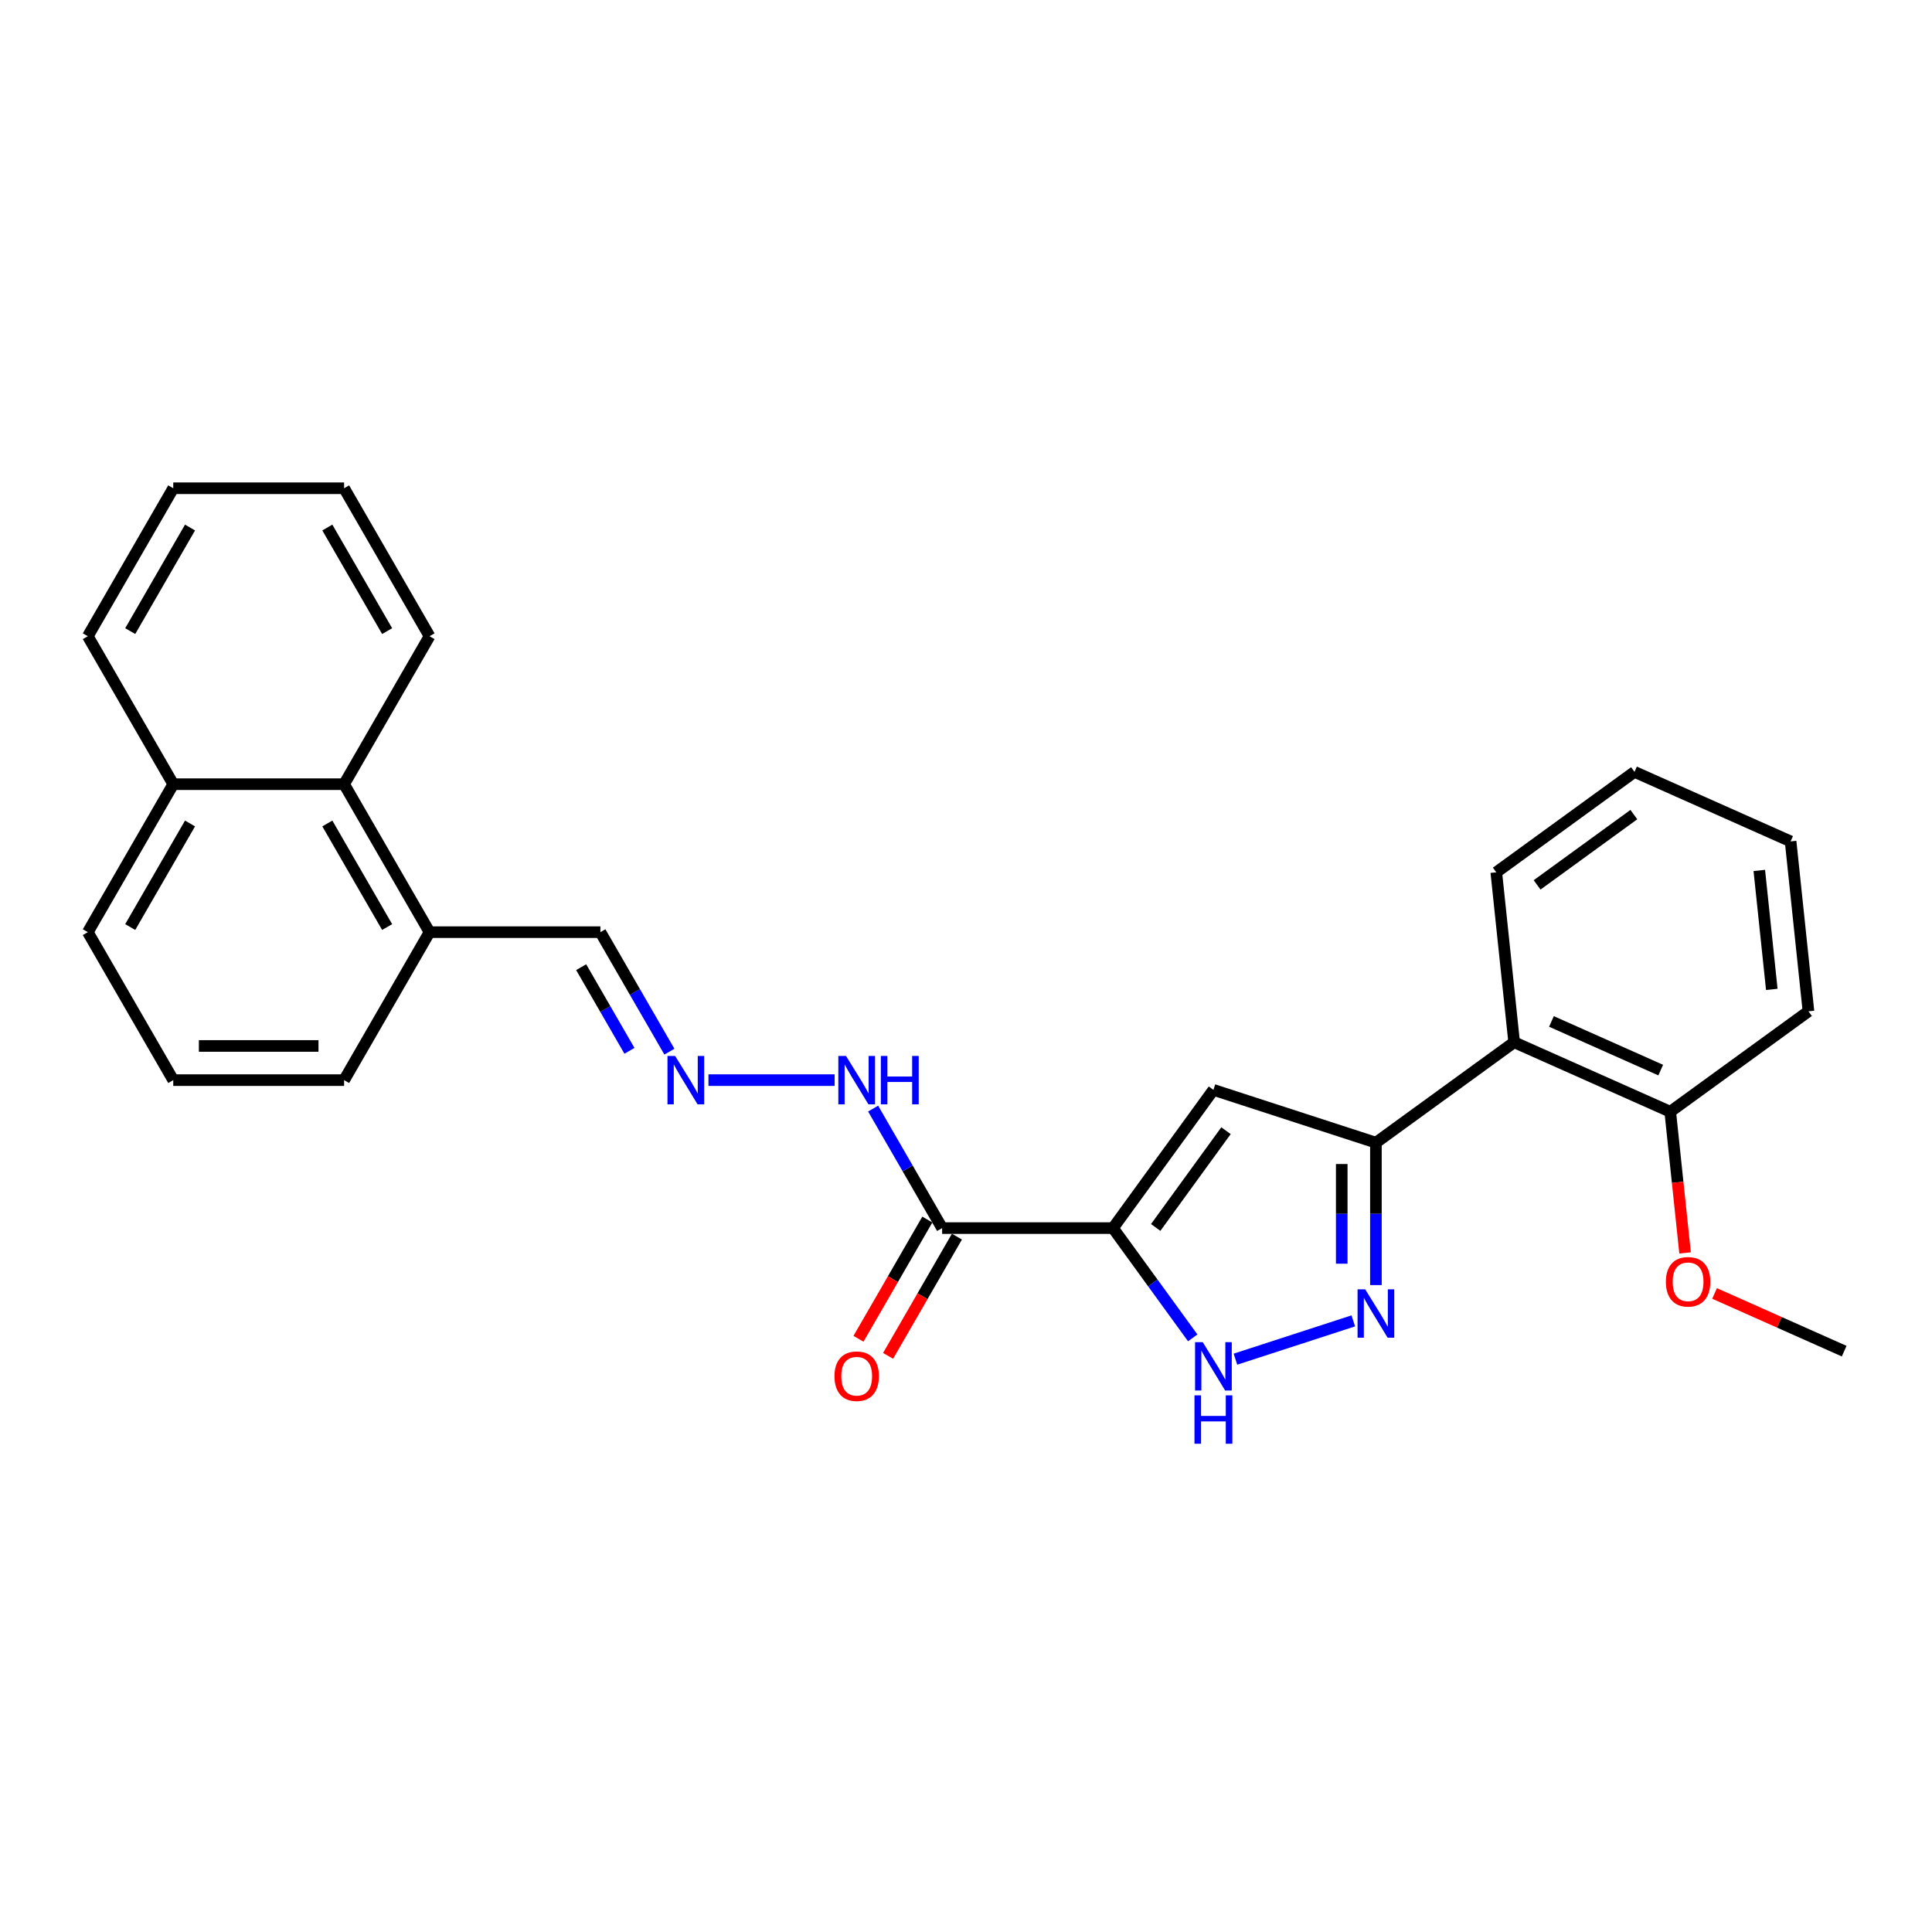 <?xml version='1.0' encoding='iso-8859-1'?>
<svg version='1.1' baseProfile='full'
              xmlns='http://www.w3.org/2000/svg'
                      xmlns:rdkit='http://www.rdkit.org/xml'
                      xmlns:xlink='http://www.w3.org/1999/xlink'
                  xml:space='preserve'
width='1000px' height='1000px' viewBox='0 0 1000 1000'>
<!-- END OF HEADER -->
<rect style='opacity:1.0;fill:#FFFFFF;stroke:none' width='1000' height='1000' x='0' y='0'> </rect>
<path class='bond-0' d='M 576.079,635.663 L 628.062,564.115' style='fill:none;fill-rule:evenodd;stroke:#000000;stroke-width:6px;stroke-linecap:butt;stroke-linejoin:miter;stroke-opacity:1' />
<path class='bond-0' d='M 598.186,635.327 L 634.574,585.244' style='fill:none;fill-rule:evenodd;stroke:#000000;stroke-width:6px;stroke-linecap:butt;stroke-linejoin:miter;stroke-opacity:1' />
<path class='bond-3' d='M 576.079,635.663 L 596.718,664.069' style='fill:none;fill-rule:evenodd;stroke:#000000;stroke-width:6px;stroke-linecap:butt;stroke-linejoin:miter;stroke-opacity:1' />
<path class='bond-3' d='M 596.718,664.069 L 617.357,692.476' style='fill:none;fill-rule:evenodd;stroke:#0000FF;stroke-width:6px;stroke-linecap:butt;stroke-linejoin:miter;stroke-opacity:1' />
<path class='bond-4' d='M 576.079,635.663 L 487.642,635.663' style='fill:none;fill-rule:evenodd;stroke:#000000;stroke-width:6px;stroke-linecap:butt;stroke-linejoin:miter;stroke-opacity:1' />
<path class='bond-1' d='M 628.062,564.115 L 712.171,591.444' style='fill:none;fill-rule:evenodd;stroke:#000000;stroke-width:6px;stroke-linecap:butt;stroke-linejoin:miter;stroke-opacity:1' />
<path class='bond-5' d='M 712.171,591.444 L 783.718,539.462' style='fill:none;fill-rule:evenodd;stroke:#000000;stroke-width:6px;stroke-linecap:butt;stroke-linejoin:miter;stroke-opacity:1' />
<path class='bond-27' d='M 712.171,591.444 L 712.171,628.296' style='fill:none;fill-rule:evenodd;stroke:#000000;stroke-width:6px;stroke-linecap:butt;stroke-linejoin:miter;stroke-opacity:1' />
<path class='bond-27' d='M 712.171,628.296 L 712.171,665.148' style='fill:none;fill-rule:evenodd;stroke:#0000FF;stroke-width:6px;stroke-linecap:butt;stroke-linejoin:miter;stroke-opacity:1' />
<path class='bond-27' d='M 694.483,602.499 L 694.483,628.296' style='fill:none;fill-rule:evenodd;stroke:#000000;stroke-width:6px;stroke-linecap:butt;stroke-linejoin:miter;stroke-opacity:1' />
<path class='bond-27' d='M 694.483,628.296 L 694.483,654.092' style='fill:none;fill-rule:evenodd;stroke:#0000FF;stroke-width:6px;stroke-linecap:butt;stroke-linejoin:miter;stroke-opacity:1' />
<path class='bond-2' d='M 700.461,683.686 L 639.463,703.506' style='fill:none;fill-rule:evenodd;stroke:#0000FF;stroke-width:6px;stroke-linecap:butt;stroke-linejoin:miter;stroke-opacity:1' />
<path class='bond-7' d='M 487.642,635.663 L 469.786,604.735' style='fill:none;fill-rule:evenodd;stroke:#000000;stroke-width:6px;stroke-linecap:butt;stroke-linejoin:miter;stroke-opacity:1' />
<path class='bond-7' d='M 469.786,604.735 L 451.93,573.807' style='fill:none;fill-rule:evenodd;stroke:#0000FF;stroke-width:6px;stroke-linecap:butt;stroke-linejoin:miter;stroke-opacity:1' />
<path class='bond-9' d='M 479.983,631.241 L 462.168,662.098' style='fill:none;fill-rule:evenodd;stroke:#000000;stroke-width:6px;stroke-linecap:butt;stroke-linejoin:miter;stroke-opacity:1' />
<path class='bond-9' d='M 462.168,662.098 L 444.352,692.955' style='fill:none;fill-rule:evenodd;stroke:#FF0000;stroke-width:6px;stroke-linecap:butt;stroke-linejoin:miter;stroke-opacity:1' />
<path class='bond-9' d='M 495.301,640.084 L 477.485,670.941' style='fill:none;fill-rule:evenodd;stroke:#000000;stroke-width:6px;stroke-linecap:butt;stroke-linejoin:miter;stroke-opacity:1' />
<path class='bond-9' d='M 477.485,670.941 L 459.67,701.798' style='fill:none;fill-rule:evenodd;stroke:#FF0000;stroke-width:6px;stroke-linecap:butt;stroke-linejoin:miter;stroke-opacity:1' />
<path class='bond-10' d='M 783.718,539.462 L 864.51,575.432' style='fill:none;fill-rule:evenodd;stroke:#000000;stroke-width:6px;stroke-linecap:butt;stroke-linejoin:miter;stroke-opacity:1' />
<path class='bond-10' d='M 803.031,528.699 L 859.585,553.878' style='fill:none;fill-rule:evenodd;stroke:#000000;stroke-width:6px;stroke-linecap:butt;stroke-linejoin:miter;stroke-opacity:1' />
<path class='bond-15' d='M 783.718,539.462 L 774.474,451.509' style='fill:none;fill-rule:evenodd;stroke:#000000;stroke-width:6px;stroke-linecap:butt;stroke-linejoin:miter;stroke-opacity:1' />
<path class='bond-6' d='M 366.695,559.074 L 432.007,559.074' style='fill:none;fill-rule:evenodd;stroke:#0000FF;stroke-width:6px;stroke-linecap:butt;stroke-linejoin:miter;stroke-opacity:1' />
<path class='bond-12' d='M 346.479,544.34 L 328.623,513.412' style='fill:none;fill-rule:evenodd;stroke:#0000FF;stroke-width:6px;stroke-linecap:butt;stroke-linejoin:miter;stroke-opacity:1' />
<path class='bond-12' d='M 328.623,513.412 L 310.767,482.484' style='fill:none;fill-rule:evenodd;stroke:#000000;stroke-width:6px;stroke-linecap:butt;stroke-linejoin:miter;stroke-opacity:1' />
<path class='bond-12' d='M 325.804,543.905 L 313.305,522.256' style='fill:none;fill-rule:evenodd;stroke:#0000FF;stroke-width:6px;stroke-linecap:butt;stroke-linejoin:miter;stroke-opacity:1' />
<path class='bond-12' d='M 313.305,522.256 L 300.806,500.607' style='fill:none;fill-rule:evenodd;stroke:#000000;stroke-width:6px;stroke-linecap:butt;stroke-linejoin:miter;stroke-opacity:1' />
<path class='bond-8' d='M 178.111,405.895 L 222.329,482.484' style='fill:none;fill-rule:evenodd;stroke:#000000;stroke-width:6px;stroke-linecap:butt;stroke-linejoin:miter;stroke-opacity:1' />
<path class='bond-8' d='M 169.426,426.227 L 200.379,479.84' style='fill:none;fill-rule:evenodd;stroke:#000000;stroke-width:6px;stroke-linecap:butt;stroke-linejoin:miter;stroke-opacity:1' />
<path class='bond-13' d='M 178.111,405.895 L 89.673,405.895' style='fill:none;fill-rule:evenodd;stroke:#000000;stroke-width:6px;stroke-linecap:butt;stroke-linejoin:miter;stroke-opacity:1' />
<path class='bond-18' d='M 178.111,405.895 L 222.329,329.306' style='fill:none;fill-rule:evenodd;stroke:#000000;stroke-width:6px;stroke-linecap:butt;stroke-linejoin:miter;stroke-opacity:1' />
<path class='bond-14' d='M 864.51,575.432 L 868.35,611.971' style='fill:none;fill-rule:evenodd;stroke:#000000;stroke-width:6px;stroke-linecap:butt;stroke-linejoin:miter;stroke-opacity:1' />
<path class='bond-14' d='M 868.35,611.971 L 872.19,648.51' style='fill:none;fill-rule:evenodd;stroke:#FF0000;stroke-width:6px;stroke-linecap:butt;stroke-linejoin:miter;stroke-opacity:1' />
<path class='bond-20' d='M 864.51,575.432 L 936.057,523.45' style='fill:none;fill-rule:evenodd;stroke:#000000;stroke-width:6px;stroke-linecap:butt;stroke-linejoin:miter;stroke-opacity:1' />
<path class='bond-11' d='M 222.329,482.484 L 310.767,482.484' style='fill:none;fill-rule:evenodd;stroke:#000000;stroke-width:6px;stroke-linecap:butt;stroke-linejoin:miter;stroke-opacity:1' />
<path class='bond-17' d='M 222.329,482.484 L 178.111,559.074' style='fill:none;fill-rule:evenodd;stroke:#000000;stroke-width:6px;stroke-linecap:butt;stroke-linejoin:miter;stroke-opacity:1' />
<path class='bond-21' d='M 89.673,405.895 L 45.455,329.306' style='fill:none;fill-rule:evenodd;stroke:#000000;stroke-width:6px;stroke-linecap:butt;stroke-linejoin:miter;stroke-opacity:1' />
<path class='bond-29' d='M 89.673,405.895 L 45.455,482.484' style='fill:none;fill-rule:evenodd;stroke:#000000;stroke-width:6px;stroke-linecap:butt;stroke-linejoin:miter;stroke-opacity:1' />
<path class='bond-29' d='M 98.358,426.227 L 67.405,479.84' style='fill:none;fill-rule:evenodd;stroke:#000000;stroke-width:6px;stroke-linecap:butt;stroke-linejoin:miter;stroke-opacity:1' />
<path class='bond-22' d='M 887.462,669.489 L 921.004,684.422' style='fill:none;fill-rule:evenodd;stroke:#FF0000;stroke-width:6px;stroke-linecap:butt;stroke-linejoin:miter;stroke-opacity:1' />
<path class='bond-22' d='M 921.004,684.422 L 954.545,699.356' style='fill:none;fill-rule:evenodd;stroke:#000000;stroke-width:6px;stroke-linecap:butt;stroke-linejoin:miter;stroke-opacity:1' />
<path class='bond-23' d='M 774.474,451.509 L 846.021,399.526' style='fill:none;fill-rule:evenodd;stroke:#000000;stroke-width:6px;stroke-linecap:butt;stroke-linejoin:miter;stroke-opacity:1' />
<path class='bond-23' d='M 795.602,458.021 L 845.685,421.633' style='fill:none;fill-rule:evenodd;stroke:#000000;stroke-width:6px;stroke-linecap:butt;stroke-linejoin:miter;stroke-opacity:1' />
<path class='bond-16' d='M 89.673,559.074 L 178.111,559.074' style='fill:none;fill-rule:evenodd;stroke:#000000;stroke-width:6px;stroke-linecap:butt;stroke-linejoin:miter;stroke-opacity:1' />
<path class='bond-16' d='M 102.939,541.386 L 164.845,541.386' style='fill:none;fill-rule:evenodd;stroke:#000000;stroke-width:6px;stroke-linecap:butt;stroke-linejoin:miter;stroke-opacity:1' />
<path class='bond-19' d='M 89.673,559.074 L 45.455,482.484' style='fill:none;fill-rule:evenodd;stroke:#000000;stroke-width:6px;stroke-linecap:butt;stroke-linejoin:miter;stroke-opacity:1' />
<path class='bond-24' d='M 222.329,329.306 L 178.111,252.717' style='fill:none;fill-rule:evenodd;stroke:#000000;stroke-width:6px;stroke-linecap:butt;stroke-linejoin:miter;stroke-opacity:1' />
<path class='bond-24' d='M 200.379,326.662 L 169.426,273.049' style='fill:none;fill-rule:evenodd;stroke:#000000;stroke-width:6px;stroke-linecap:butt;stroke-linejoin:miter;stroke-opacity:1' />
<path class='bond-28' d='M 936.057,523.45 L 926.813,435.497' style='fill:none;fill-rule:evenodd;stroke:#000000;stroke-width:6px;stroke-linecap:butt;stroke-linejoin:miter;stroke-opacity:1' />
<path class='bond-28' d='M 917.08,512.106 L 910.609,450.539' style='fill:none;fill-rule:evenodd;stroke:#000000;stroke-width:6px;stroke-linecap:butt;stroke-linejoin:miter;stroke-opacity:1' />
<path class='bond-30' d='M 45.455,329.306 L 89.673,252.717' style='fill:none;fill-rule:evenodd;stroke:#000000;stroke-width:6px;stroke-linecap:butt;stroke-linejoin:miter;stroke-opacity:1' />
<path class='bond-30' d='M 67.405,326.662 L 98.358,273.049' style='fill:none;fill-rule:evenodd;stroke:#000000;stroke-width:6px;stroke-linecap:butt;stroke-linejoin:miter;stroke-opacity:1' />
<path class='bond-25' d='M 846.021,399.526 L 926.813,435.497' style='fill:none;fill-rule:evenodd;stroke:#000000;stroke-width:6px;stroke-linecap:butt;stroke-linejoin:miter;stroke-opacity:1' />
<path class='bond-26' d='M 178.111,252.717 L 89.673,252.717' style='fill:none;fill-rule:evenodd;stroke:#000000;stroke-width:6px;stroke-linecap:butt;stroke-linejoin:miter;stroke-opacity:1' />
<path  class='atom-3' d='M 706.634 667.359
L 714.841 680.624
Q 715.655 681.933, 716.964 684.303
Q 718.273 686.673, 718.343 686.815
L 718.343 667.359
L 721.669 667.359
L 721.669 692.404
L 718.237 692.404
L 709.429 677.9
Q 708.403 676.202, 707.306 674.257
Q 706.245 672.311, 705.927 671.71
L 705.927 692.404
L 702.672 692.404
L 702.672 667.359
L 706.634 667.359
' fill='#0000FF'/>
<path  class='atom-4' d='M 622.525 694.687
L 630.732 707.953
Q 631.546 709.262, 632.855 711.632
Q 634.164 714.002, 634.234 714.144
L 634.234 694.687
L 637.56 694.687
L 637.56 719.733
L 634.128 719.733
L 625.32 705.229
Q 624.294 703.531, 623.197 701.585
Q 622.136 699.64, 621.818 699.038
L 621.818 719.733
L 618.563 719.733
L 618.563 694.687
L 622.525 694.687
' fill='#0000FF'/>
<path  class='atom-4' d='M 618.263 722.237
L 621.659 722.237
L 621.659 732.885
L 634.464 732.885
L 634.464 722.237
L 637.86 722.237
L 637.86 747.283
L 634.464 747.283
L 634.464 735.715
L 621.659 735.715
L 621.659 747.283
L 618.263 747.283
L 618.263 722.237
' fill='#0000FF'/>
<path  class='atom-7' d='M 349.449 546.551
L 357.656 559.816
Q 358.47 561.125, 359.779 563.495
Q 361.088 565.866, 361.159 566.007
L 361.159 546.551
L 364.484 546.551
L 364.484 571.596
L 361.052 571.596
L 352.244 557.093
Q 351.218 555.395, 350.122 553.449
Q 349.06 551.503, 348.742 550.902
L 348.742 571.596
L 345.487 571.596
L 345.487 546.551
L 349.449 546.551
' fill='#0000FF'/>
<path  class='atom-8' d='M 437.887 546.551
L 446.094 559.816
Q 446.908 561.125, 448.216 563.495
Q 449.525 565.866, 449.596 566.007
L 449.596 546.551
L 452.921 546.551
L 452.921 571.596
L 449.49 571.596
L 440.682 557.093
Q 439.656 555.395, 438.559 553.449
Q 437.498 551.503, 437.179 550.902
L 437.179 571.596
L 433.925 571.596
L 433.925 546.551
L 437.887 546.551
' fill='#0000FF'/>
<path  class='atom-8' d='M 455.928 546.551
L 459.324 546.551
L 459.324 557.199
L 472.13 557.199
L 472.13 546.551
L 475.526 546.551
L 475.526 571.596
L 472.13 571.596
L 472.13 560.029
L 459.324 560.029
L 459.324 571.596
L 455.928 571.596
L 455.928 546.551
' fill='#0000FF'/>
<path  class='atom-10' d='M 431.926 712.322
Q 431.926 706.309, 434.898 702.948
Q 437.869 699.587, 443.423 699.587
Q 448.977 699.587, 451.948 702.948
Q 454.92 706.309, 454.92 712.322
Q 454.92 718.407, 451.913 721.874
Q 448.906 725.305, 443.423 725.305
Q 437.905 725.305, 434.898 721.874
Q 431.926 718.442, 431.926 712.322
M 443.423 722.475
Q 447.244 722.475, 449.295 719.928
Q 451.382 717.346, 451.382 712.322
Q 451.382 707.405, 449.295 704.929
Q 447.244 702.417, 443.423 702.417
Q 439.603 702.417, 437.515 704.894
Q 435.464 707.37, 435.464 712.322
Q 435.464 717.381, 437.515 719.928
Q 439.603 722.475, 443.423 722.475
' fill='#FF0000'/>
<path  class='atom-15' d='M 862.257 663.456
Q 862.257 657.442, 865.228 654.082
Q 868.2 650.721, 873.754 650.721
Q 879.308 650.721, 882.279 654.082
Q 885.251 657.442, 885.251 663.456
Q 885.251 669.541, 882.244 673.007
Q 879.237 676.439, 873.754 676.439
Q 868.235 676.439, 865.228 673.007
Q 862.257 669.576, 862.257 663.456
M 873.754 673.609
Q 877.574 673.609, 879.626 671.062
Q 881.713 668.479, 881.713 663.456
Q 881.713 658.539, 879.626 656.063
Q 877.574 653.551, 873.754 653.551
Q 869.933 653.551, 867.846 656.027
Q 865.794 658.504, 865.794 663.456
Q 865.794 668.515, 867.846 671.062
Q 869.933 673.609, 873.754 673.609
' fill='#FF0000'/>
</svg>
